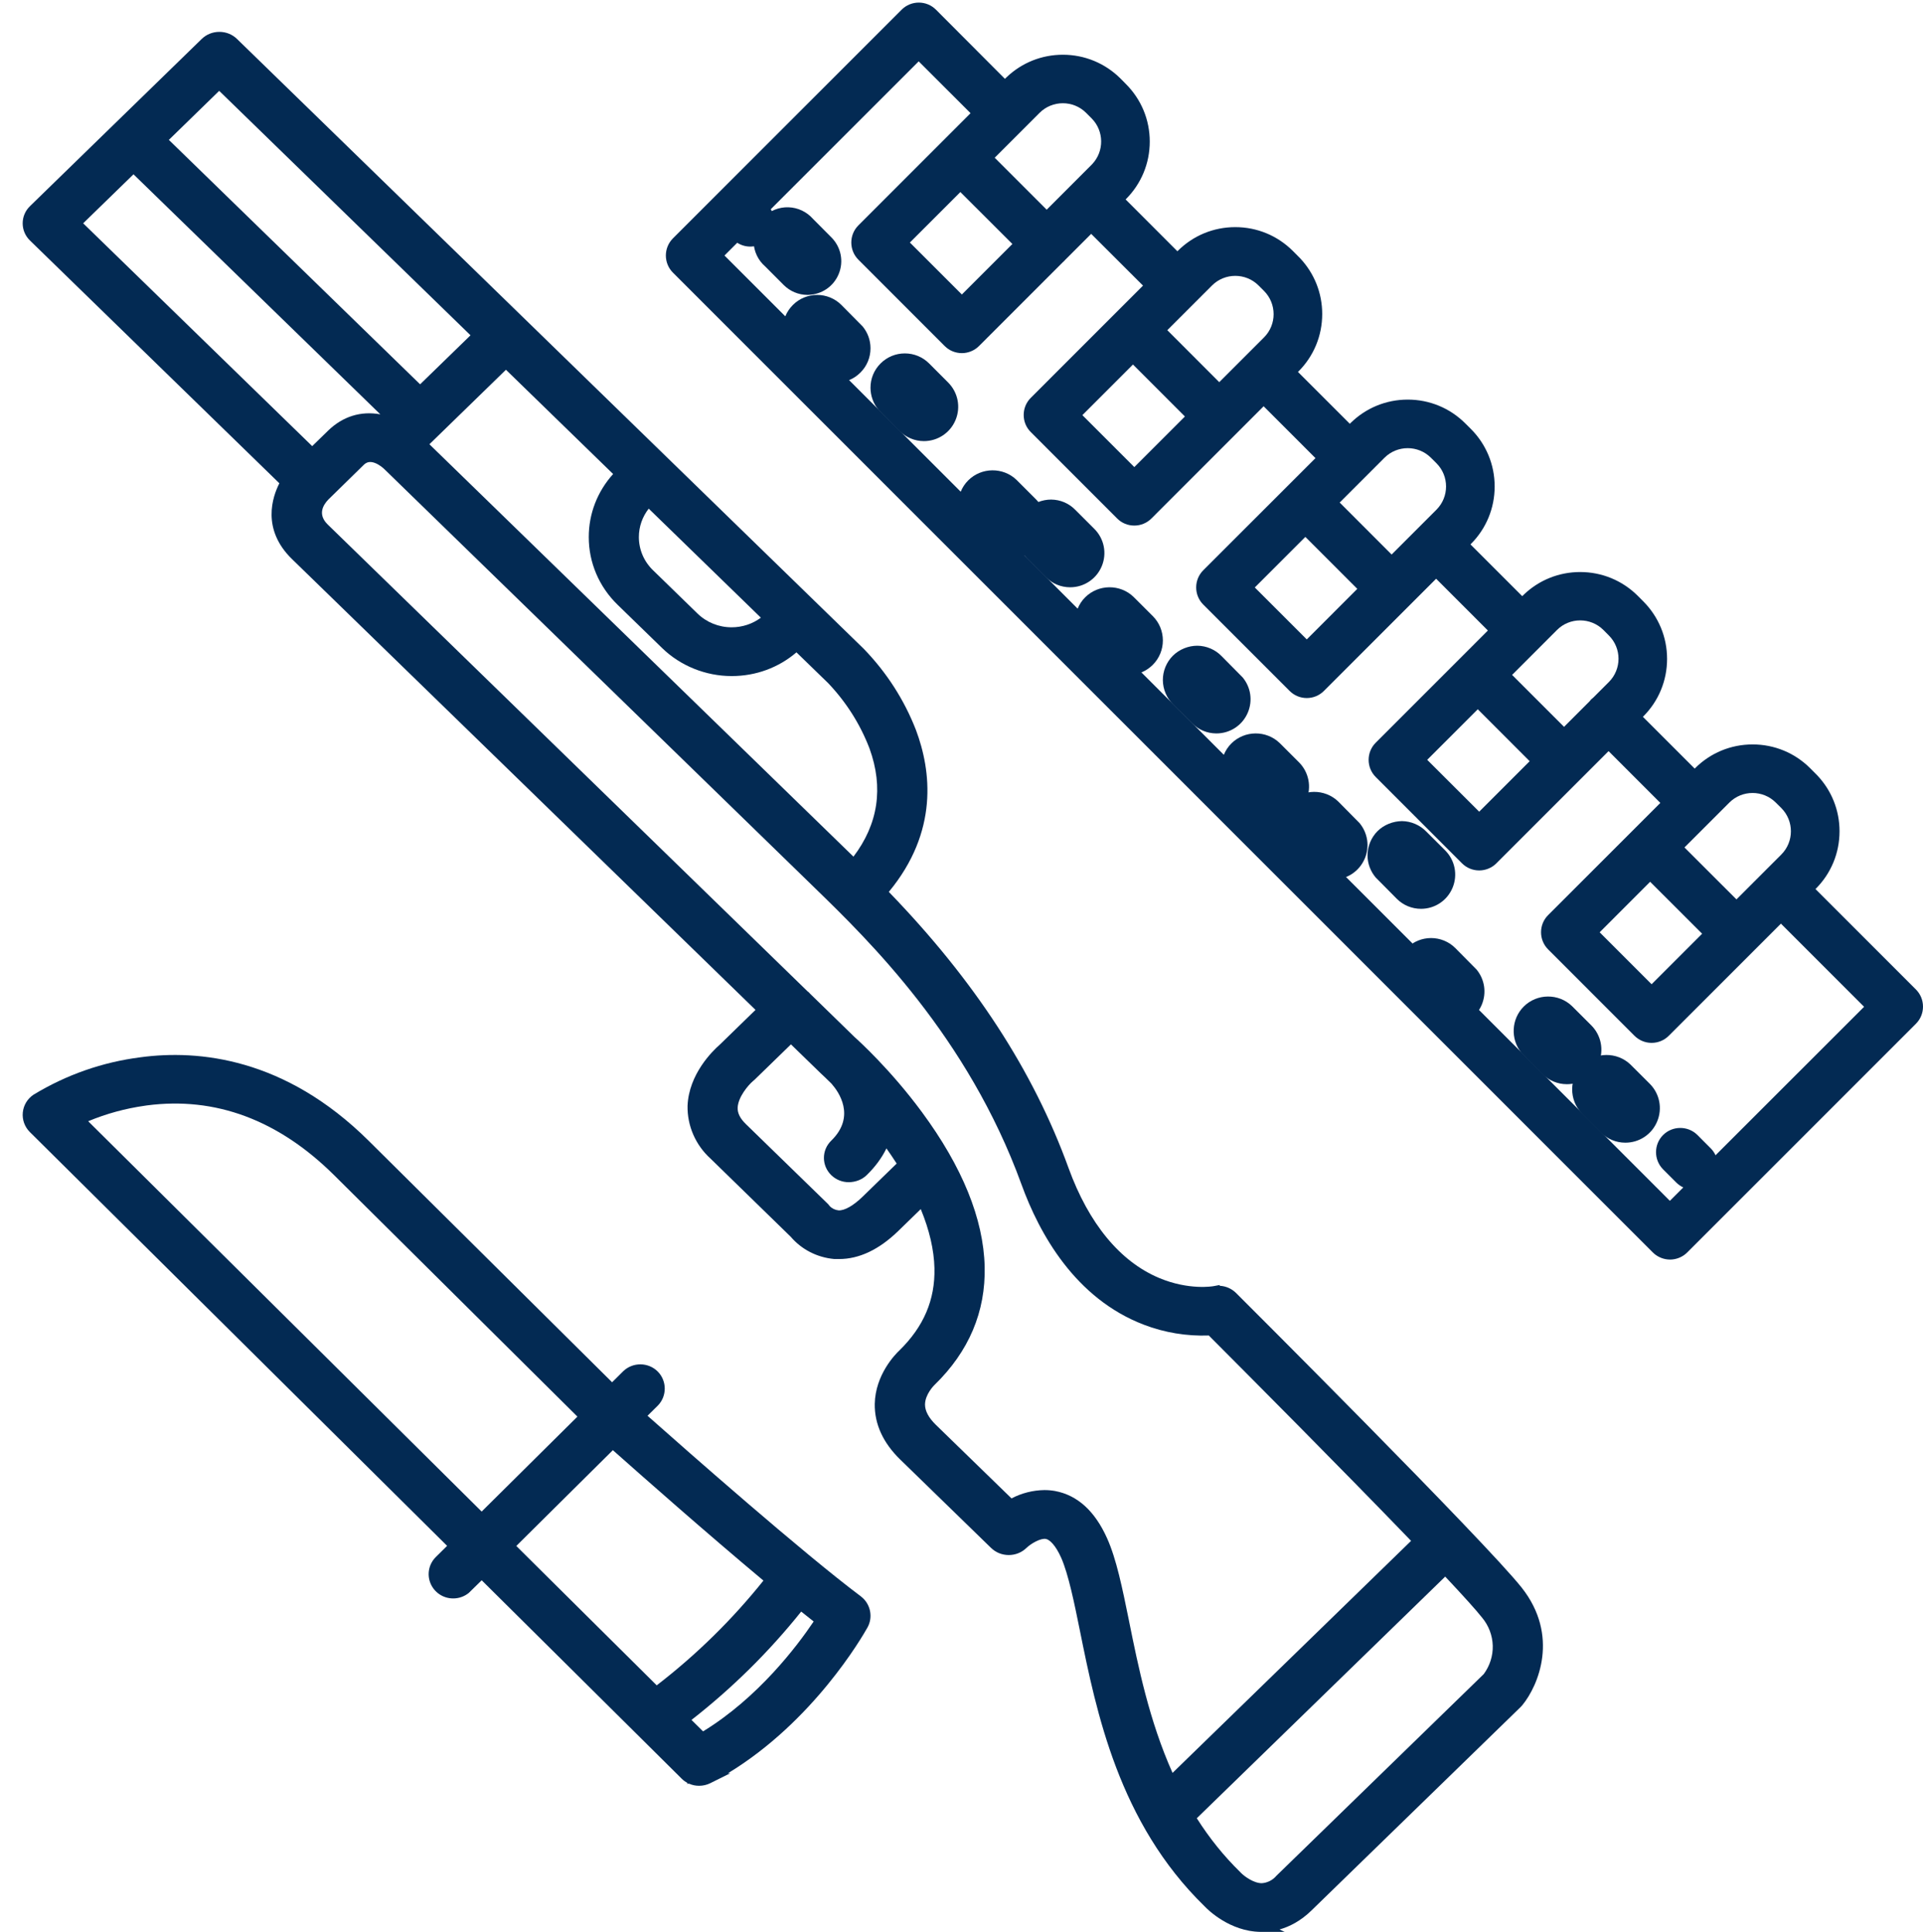 <svg width="50.201px" height="50.44px" viewBox="0 0 50.201 50.44" version="1.1" xmlns:xlink="http://www.w3.org/1999/xlink" xmlns="http://www.w3.org/2000/svg">
  <defs>
    <filter id="filter_1">
      <feColorMatrix in="SourceGraphic" type="matrix" values="0 0 0 0 0.012 0 0 0 0 0.165 0 0 0 0 0.325 0 0 0 1 0" color-interpolation-filters="sRGB" />
    </filter>
    <path d="M0 0L22.133 0L22.133 19.08L0 19.08L0 0Z" id="path_1" />
    <path d="M0 0L32.818 0L32.818 32.818L0 32.818L0 0Z" id="path_2" />
    <path d="M0 0L39.687 0L39.687 49.609L0 49.609L0 0Z" id="path_3" />
    <clipPath id="mask_1">
      <use xlink:href="#path_1" />
    </clipPath>
    <clipPath id="mask_2">
      <use xlink:href="#path_2" />
    </clipPath>
    <clipPath id="mask_3">
      <use xlink:href="#path_3" />
    </clipPath>
  </defs>
  <g id="Group-36" filter="url(#filter_1)">
    <path d="M42.566 27.795C42.214 27.456 41.648 27.461 41.304 27.806C40.959 28.151 40.954 28.717 41.295 29.07L41.794 29.571C41.964 29.74 42.191 29.834 42.431 29.834C42.796 29.834 43.123 29.616 43.262 29.278C43.402 28.941 43.327 28.556 43.069 28.297L42.566 27.795Z" id="Fill-1" fill="#032a53" fill-rule="evenodd" stroke="none" />
    <g id="Group-5" transform="translate(0.592 27.544)">
      <path d="M0 0L22.133 0L22.133 19.08L0 19.08L0 0Z" id="Clip-4" fill="none" fill-rule="evenodd" stroke="none" />
      <g clip-path="url(#mask_1)">
        <path d="M19.338 13.723C18.524 14.741 17.588 15.66 16.552 16.458L12.886 12.819L15.407 10.318C16.166 10.992 17.856 12.485 19.338 13.723L19.338 13.723ZM17.762 17.66L17.46 17.361C18.523 16.531 19.485 15.581 20.324 14.532C20.435 14.622 20.544 14.709 20.649 14.791C20.217 15.434 19.2 16.78 17.762 17.66L17.762 17.66ZM14.482 9.442L11.982 11.921L1.71 1.73C2.184 1.533 2.68 1.397 3.19 1.325L3.244 1.317C5.031 1.083 6.674 1.695 8.129 3.137L14.482 9.442ZM21.88 14.134C20.366 13 17.363 10.352 16.312 9.42L16.584 9.151C16.824 8.903 16.82 8.505 16.576 8.262C16.331 8.019 15.929 8.015 15.678 8.256L15.387 8.545L9.032 2.24C6.846 0.071 4.586 -0.143 3.077 0.06C2.082 0.187 1.144 0.515 0.283 1.037C0.124 1.143 0.022 1.312 0.003 1.502C-0.015 1.692 0.052 1.877 0.187 2.012L11.08 12.816L10.787 13.106C10.603 13.288 10.548 13.559 10.647 13.797C10.747 14.035 10.978 14.189 11.237 14.189C11.238 14.189 11.239 14.189 11.24 14.189C11.389 14.189 11.531 14.138 11.645 14.046L11.983 13.715L17.204 18.895C17.25 18.941 17.304 18.98 17.362 19.009L17.328 19.027L17.4 19.027C17.479 19.062 17.566 19.08 17.652 19.08C17.655 19.08 17.658 19.08 17.661 19.08C17.761 19.08 17.86 19.057 17.949 19.013L18.47 18.754L18.409 18.754C20.632 17.408 21.909 15.207 22.056 14.944C22.195 14.691 22.141 14.375 21.934 14.18L21.88 14.134Z" id="Fill-3" fill="#032a53" fill-rule="evenodd" stroke="none" />
      </g>
    </g>
    <path d="M41.039 26.269C40.689 25.93 40.123 25.935 39.778 26.28C39.452 26.605 39.429 27.127 39.712 27.48L40.269 28.044C40.435 28.211 40.665 28.307 40.901 28.307L40.906 28.307L40.906 28.307C41.27 28.307 41.596 28.089 41.736 27.752C41.876 27.415 41.8 27.03 41.542 26.771L41.039 26.269Z" id="Fill-6" fill="#032a53" fill-rule="evenodd" stroke="none" />
    <path d="M37.993 24.754C37.643 24.404 37.075 24.404 36.726 24.753C36.556 24.922 36.463 25.147 36.463 25.387C36.463 25.626 36.556 25.851 36.725 26.021L37.222 26.517C37.391 26.686 37.615 26.78 37.855 26.781L37.856 26.781C38.219 26.781 38.544 26.564 38.684 26.228C38.812 25.917 38.757 25.567 38.545 25.312L37.993 24.754Z" id="Fill-8" fill="#032a53" fill-rule="evenodd" stroke="none" />
    <g id="Group-12" transform="translate(17.383 0.068)">
      <path d="M0 0L32.818 0L32.818 32.818L0 32.818L0 0Z" id="Clip-11" fill="none" fill-rule="evenodd" stroke="none" />
      <g clip-path="url(#mask_2)">
        <path d="M11.127 4.22L9.941 5.407L8.584 4.05L9.756 2.878L9.756 2.878C10.091 2.544 10.636 2.544 10.97 2.878L11.113 3.021C11.442 3.351 11.447 3.884 11.127 4.22L11.127 4.22ZM15.615 8.741L14.446 9.91L13.09 8.553L14.258 7.385C14.593 7.051 15.137 7.051 15.472 7.385L15.614 7.527C15.949 7.862 15.949 8.407 15.615 8.741L15.615 8.741ZM29.119 22.243L27.948 23.414L26.591 22.058L27.762 20.887C28.096 20.552 28.641 20.552 28.976 20.887L29.119 21.029C29.453 21.364 29.453 21.908 29.119 22.243L29.119 22.243ZM24.377 24.273L25.695 22.954L27.052 24.31L25.733 25.629L24.377 24.273ZM19.875 19.77L21.195 18.45L22.55 19.806L21.232 21.124L19.875 19.77ZM24.618 17.738L24.209 18.147L24.206 18.149C24.189 18.162 24.171 18.176 24.155 18.192C24.14 18.208 24.126 18.225 24.113 18.243L23.447 18.909L22.091 17.553L23.262 16.381C23.596 16.046 24.141 16.046 24.476 16.381L24.618 16.524C24.953 16.859 24.953 17.403 24.618 17.738L24.618 17.738ZM15.374 15.27L16.694 13.95L18.05 15.306L16.731 16.626L15.374 15.27ZM10.873 10.771L12.194 9.449L13.55 10.806L12.229 12.127L10.873 10.771ZM7.727 7.621L6.37 6.264L7.688 4.946L9.046 6.302L7.727 7.621ZM26.033 29.566C25.79 29.809 25.786 30.207 26.027 30.456L26.378 30.807C26.431 30.86 26.493 30.903 26.56 30.934L26.21 31.284L1.53 6.603L1.863 6.27C1.964 6.335 2.081 6.37 2.203 6.37L2.203 6.37C2.46 6.37 2.69 6.216 2.789 5.979C2.869 5.784 2.848 5.567 2.738 5.395L6.6 1.534L7.954 2.887L5.026 5.816C4.779 6.063 4.779 6.465 5.026 6.713L7.278 8.966C7.398 9.086 7.557 9.151 7.727 9.152C7.894 9.152 8.057 9.084 8.175 8.966L10.356 6.785C10.384 6.761 10.408 6.737 10.429 6.712L11.103 6.038L12.456 7.389L9.527 10.318C9.407 10.438 9.341 10.597 9.341 10.766C9.341 10.936 9.407 11.095 9.527 11.214L11.78 13.468C11.899 13.588 12.058 13.654 12.228 13.654C12.398 13.654 12.557 13.588 12.677 13.468L15.605 10.539L16.958 11.893L14.029 14.821C13.782 15.068 13.782 15.47 14.029 15.717L16.283 17.971C16.402 18.09 16.561 18.157 16.731 18.157C16.9 18.157 17.059 18.091 17.179 17.971L20.108 15.042L21.459 16.394L18.531 19.323C18.284 19.57 18.284 19.972 18.531 20.219L20.784 22.473C20.904 22.592 21.063 22.658 21.233 22.658C21.399 22.658 21.562 22.591 21.68 22.473L24.61 19.543L25.961 20.895L23.032 23.824C22.785 24.071 22.785 24.473 23.032 24.72L25.285 26.974C25.405 27.093 25.564 27.16 25.733 27.16C25.903 27.16 26.062 27.094 26.182 26.974L28.37 24.786C28.386 24.772 28.4 24.757 28.411 24.745L29.109 24.047L31.28 26.218L27.402 30.094C27.371 30.026 27.328 29.965 27.274 29.911L26.922 29.558C26.674 29.319 26.276 29.323 26.033 29.566L26.033 29.566ZM17.59 13.053L18.759 11.884C19.093 11.55 19.638 11.549 19.973 11.884L20.116 12.026C20.451 12.361 20.451 12.905 20.116 13.24L18.946 14.41L17.59 13.053ZM32.632 25.765L30.011 23.144L30.016 23.139C30.418 22.738 30.639 22.204 30.639 21.636C30.639 21.087 30.432 20.57 30.056 20.174L29.873 19.99C29.472 19.589 28.938 19.368 28.37 19.368C27.802 19.368 27.268 19.589 26.866 19.991L26.858 19.999L25.506 18.647L25.514 18.639C25.916 18.237 26.137 17.703 26.137 17.135C26.137 16.568 25.916 16.034 25.515 15.632L25.372 15.488C24.97 15.088 24.436 14.867 23.868 14.867C23.32 14.867 22.803 15.073 22.406 15.448L22.356 15.497L21.005 14.146L21.014 14.136C21.415 13.735 21.636 13.201 21.636 12.633C21.636 12.065 21.415 11.531 21.013 11.129L20.87 10.987C20.469 10.586 19.935 10.365 19.367 10.365C18.799 10.365 18.266 10.586 17.864 10.987L17.855 10.996L16.501 9.643L16.511 9.633C16.913 9.232 17.134 8.698 17.134 8.13C17.134 7.582 16.927 7.065 16.551 6.668L16.368 6.484C15.966 6.083 15.432 5.862 14.864 5.862C14.296 5.862 13.762 6.083 13.361 6.485L13.354 6.492L12.002 5.139L12.009 5.132C12.411 4.73 12.632 4.196 12.632 3.628C12.632 3.061 12.411 2.527 12.009 2.125L11.867 1.981C11.464 1.581 10.93 1.361 10.363 1.361C9.815 1.361 9.298 1.567 8.901 1.942L8.851 1.99L7.051 0.185C6.804 -0.062 6.402 -0.062 6.155 0.185L0.185 6.155C-0.062 6.402 -0.062 6.804 0.185 7.051L25.765 32.632C25.868 32.734 26.005 32.799 26.149 32.814L26.214 32.818C26.381 32.818 26.545 32.75 26.663 32.632L32.632 26.662C32.752 26.542 32.818 26.383 32.818 26.214C32.818 26.044 32.752 25.885 32.632 25.765L32.632 25.765Z" id="Fill-10" fill="#032a53" fill-rule="evenodd" stroke="none" />
      </g>
    </g>
    <path d="M21.966 7.963C21.617 7.613 21.048 7.613 20.699 7.962C20.529 8.131 20.436 8.356 20.435 8.596C20.435 8.835 20.528 9.061 20.698 9.231L21.195 9.726C21.364 9.896 21.59 9.99 21.83 9.99C22.07 9.99 22.294 9.896 22.462 9.727C22.632 9.558 22.725 9.333 22.725 9.093C22.725 8.882 22.652 8.682 22.519 8.522L21.966 7.963Z" id="Fill-13" fill="#032a53" fill-rule="evenodd" stroke="none" />
    <path d="M37.234 21.711C37.069 21.541 36.838 21.441 36.6 21.438C36.367 21.441 36.13 21.532 35.961 21.7C35.793 21.869 35.698 22.102 35.7 22.34C35.702 22.549 35.779 22.753 35.914 22.911L36.464 23.466C36.633 23.635 36.858 23.728 37.096 23.728C37.459 23.728 37.782 23.512 37.921 23.176C38.059 22.841 37.983 22.459 37.727 22.203L37.234 21.711Z" id="Fill-15" fill="#032a53" fill-rule="evenodd" stroke="none" />
    <path d="M21.22 5.711C21.059 5.529 20.829 5.42 20.586 5.412C20.341 5.403 20.101 5.498 19.929 5.672C19.756 5.846 19.662 6.086 19.673 6.33C19.684 6.571 19.793 6.798 19.974 6.955L20.462 7.444C20.626 7.606 20.844 7.698 21.078 7.7L21.081 7.701L21.105 7.699L21.105 7.699C21.453 7.688 21.761 7.478 21.894 7.156C22.032 6.826 21.956 6.449 21.702 6.196L21.22 5.711Z" id="Fill-17" fill="#032a53" fill-rule="evenodd" stroke="none" />
    <path d="M29.592 15.584C29.241 15.245 28.675 15.25 28.329 15.595C27.984 15.94 27.979 16.506 28.321 16.859L28.82 17.358C28.991 17.528 29.217 17.622 29.458 17.622C29.698 17.622 29.924 17.528 30.094 17.358C30.445 17.007 30.445 16.436 30.094 16.085L29.592 15.584Z" id="Fill-19" fill="#032a53" fill-rule="evenodd" stroke="none" />
    <path d="M26.538 12.53C26.187 12.192 25.621 12.197 25.276 12.542C24.931 12.887 24.926 13.453 25.268 13.806L25.768 14.307C25.938 14.476 26.164 14.569 26.404 14.569C26.769 14.569 27.095 14.351 27.235 14.014C27.375 13.677 27.299 13.292 27.041 13.033L26.538 12.53Z" id="Fill-21" fill="#032a53" fill-rule="evenodd" stroke="none" />
    <path d="M28.075 13.315C27.908 13.142 27.683 13.046 27.441 13.043C27.206 13.043 26.971 13.136 26.802 13.305C26.634 13.473 26.539 13.706 26.541 13.944C26.543 14.181 26.642 14.413 26.813 14.578L27.306 15.072C27.474 15.24 27.698 15.333 27.935 15.333L27.938 15.333C28.3 15.333 28.624 15.116 28.763 14.781C28.901 14.446 28.825 14.064 28.568 13.808L28.075 13.315Z" id="Fill-23" fill="#032a53" fill-rule="evenodd" stroke="none" />
    <path d="M24.255 9.489C24.086 9.32 23.861 9.227 23.621 9.227L23.621 9.227C23.381 9.227 23.156 9.321 22.987 9.49C22.817 9.66 22.724 9.886 22.725 10.124C22.725 10.332 22.799 10.537 22.931 10.696L23.486 11.255C23.653 11.421 23.883 11.517 24.118 11.517C24.482 11.517 24.807 11.3 24.946 10.964C25.085 10.628 25.009 10.245 24.752 9.987L24.255 9.489Z" id="Fill-25" fill="#032a53" fill-rule="evenodd" stroke="none" />
    <path d="M33.407 19.4C33.056 19.061 32.491 19.066 32.145 19.411C31.8 19.756 31.795 20.322 32.137 20.675L32.637 21.175C32.804 21.342 33.036 21.438 33.273 21.438L33.273 21.438C33.638 21.438 33.964 21.22 34.104 20.883C34.244 20.546 34.168 20.161 33.91 19.902L33.407 19.4Z" id="Fill-27" fill="#032a53" fill-rule="evenodd" stroke="none" />
    <g id="Group-31" transform="translate(0.592 0.832)">
      <path d="M0 0L39.687 0L39.687 49.609L0 49.609L0 0Z" id="Clip-30" fill="none" fill-rule="evenodd" stroke="none" />
      <g clip-path="url(#mask_3)">
        <path d="M38.377 42.136C38.384 42.399 38.301 42.661 38.142 42.876L32.727 48.144L32.72 48.152C32.625 48.261 32.487 48.328 32.343 48.336C32.13 48.333 31.889 48.153 31.805 48.067L31.785 48.046C31.364 47.636 30.983 47.163 30.651 46.64L37.136 40.331C37.622 40.848 37.945 41.207 38.098 41.401C38.271 41.608 38.37 41.869 38.377 42.136L38.377 42.136ZM3.816 2.82L5.13 1.54L11.691 7.922L10.375 9.202L3.816 2.82ZM18.508 15.546C18.172 15.546 17.855 15.418 17.617 15.187L16.455 14.056C16.217 13.825 16.086 13.517 16.086 13.189C16.086 12.919 16.177 12.661 16.343 12.448L19.271 15.295C19.052 15.458 18.786 15.546 18.508 15.546L18.508 15.546ZM14.778 13.19C14.778 13.857 15.045 14.485 15.53 14.957L16.692 16.087C17.169 16.552 17.83 16.819 18.504 16.819C18.507 16.819 18.51 16.819 18.513 16.819C19.139 16.819 19.733 16.6 20.2 16.2L21.028 17.004C21.497 17.498 21.858 18.066 22.101 18.694L22.108 18.713C22.477 19.732 22.335 20.681 21.688 21.534L10.618 10.767L12.616 8.822L15.414 11.544C15.003 12 14.778 12.579 14.778 13.19L14.778 13.19ZM7.976 10.409L7.558 10.816L1.579 4.998L2.893 3.719L9.337 9.986C8.832 9.893 8.357 10.039 7.976 10.409L7.976 10.409ZM19.064 27.395C19.079 27.384 19.093 27.372 19.106 27.359L20.056 26.435L20.799 27.157C20.807 27.167 20.816 27.175 20.826 27.183C20.828 27.185 20.831 27.187 20.833 27.19C20.867 27.221 20.969 27.316 21.118 27.464L21.129 27.479C21.29 27.662 21.764 28.311 21.108 28.949C20.853 29.197 20.853 29.601 21.109 29.85C21.232 29.969 21.395 30.034 21.568 30.034L21.57 30.034C21.746 30.03 21.909 29.969 22.034 29.849C22.256 29.633 22.428 29.399 22.549 29.151C22.642 29.284 22.732 29.416 22.816 29.547L21.93 30.409L21.93 30.409C21.687 30.647 21.454 30.778 21.299 30.769C21.209 30.76 21.127 30.72 21.066 30.655C21.047 30.628 21.025 30.603 21.002 30.582L18.881 28.518C18.731 28.373 18.66 28.233 18.665 28.091C18.674 27.811 18.946 27.494 19.064 27.395L19.064 27.395ZM23.795 35.336L23.806 35.325C24.702 34.453 25.142 33.414 25.113 32.236C25.083 30.992 24.531 29.634 23.472 28.199C22.655 27.091 21.811 26.328 21.722 26.249L20.554 25.111C20.545 25.1 20.536 25.089 20.525 25.078C20.515 25.068 20.504 25.059 20.486 25.047L7.964 12.863C7.703 12.608 7.83 12.366 7.98 12.21L8.904 11.305C8.985 11.226 9.074 11.211 9.192 11.254C9.315 11.299 9.417 11.393 9.445 11.42L20.685 22.357L20.692 22.364C22.084 23.718 24.674 26.237 26.073 30.088C26.542 31.383 27.478 33.07 29.27 33.755C29.805 33.961 30.389 34.057 30.964 34.036L31.052 34.124C31.897 34.972 34.44 37.524 36.245 39.398L30.018 45.456C29.407 44.091 29.119 42.663 28.885 41.505L28.883 41.493C28.706 40.625 28.554 39.875 28.309 39.33C27.991 38.62 27.535 38.205 26.95 38.096C26.86 38.08 26.768 38.072 26.676 38.072L26.673 38.072C26.372 38.076 26.078 38.151 25.814 38.289L23.837 36.366C23.651 36.184 23.556 36.006 23.556 35.839C23.558 35.571 23.792 35.339 23.795 35.336L23.795 35.336ZM31.679 32.929C31.563 32.813 31.409 32.746 31.248 32.738L31.248 32.718L31.081 32.749C31.075 32.75 30.446 32.861 29.67 32.535C28.648 32.107 27.83 31.114 27.303 29.663C26.382 27.124 24.847 24.765 22.611 22.454C23.915 20.879 23.719 19.291 23.319 18.226C23.012 17.438 22.555 16.726 21.957 16.108L5.597 0.187C5.474 0.066 5.309 -2.73998e-05 5.135 -2.73998e-05C4.96 -2.73998e-05 4.795 0.066 4.672 0.187L0.192 4.549C0.068 4.669 0 4.829 0 4.999C0 5.169 0.068 5.329 0.192 5.449L6.701 11.786C6.521 12.138 6.229 12.985 7.032 13.766L19.131 25.535L18.198 26.443C18.009 26.608 17.39 27.211 17.357 28.04C17.347 28.562 17.567 29.065 17.956 29.417L20.052 31.46C20.337 31.793 20.739 31.998 21.183 32.039L21.313 32.04C21.837 32.04 22.356 31.794 22.856 31.309L23.445 30.736C23.671 31.284 23.791 31.802 23.802 32.278C23.822 33.104 23.521 33.808 22.884 34.429C22.779 34.528 22.258 35.06 22.244 35.824C22.237 36.349 22.46 36.838 22.909 37.275L25.28 39.582C25.403 39.702 25.567 39.768 25.742 39.768C25.917 39.768 26.081 39.702 26.204 39.582C26.324 39.467 26.575 39.322 26.712 39.348C26.806 39.365 26.96 39.503 27.11 39.837C27.302 40.274 27.454 41.024 27.601 41.75C28.028 43.862 28.613 46.754 30.85 48.935C30.954 49.045 31.513 49.59 32.313 49.609L32.348 49.609L32.944 49.608L32.811 49.544C33.071 49.471 33.365 49.323 33.652 49.041L39.102 43.739C39.115 43.725 39.128 43.712 39.14 43.698L39.15 43.687C39.574 43.171 40.117 41.866 39.134 40.621C38.181 39.415 31.745 32.995 31.679 32.929L31.679 32.929Z" id="Fill-29" fill="#032a53" fill-rule="evenodd" stroke="none" />
      </g>
    </g>
    <path d="M34.935 20.926C34.583 20.587 34.017 20.592 33.672 20.937C33.327 21.282 33.322 21.848 33.661 22.199L34.163 22.702C34.333 22.871 34.558 22.965 34.798 22.965L34.801 22.965C35.166 22.964 35.491 22.746 35.631 22.409C35.76 22.098 35.704 21.747 35.493 21.491L34.935 20.926Z" id="Fill-32" fill="#032a53" fill-rule="evenodd" stroke="none" />
    <path d="M31.891 17.131C31.726 16.96 31.494 16.861 31.257 16.859C31.024 16.859 30.787 16.953 30.618 17.121C30.45 17.289 30.355 17.522 30.357 17.759C30.359 17.997 30.458 18.229 30.629 18.394L31.123 18.886C31.291 19.055 31.514 19.148 31.753 19.149L31.753 19.149L31.754 19.149C32.116 19.149 32.44 18.933 32.578 18.598C32.706 18.288 32.651 17.939 32.44 17.686L31.891 17.131Z" id="Fill-34" fill="#032a53" fill-rule="evenodd" stroke="none" />
  </g>
</svg>
